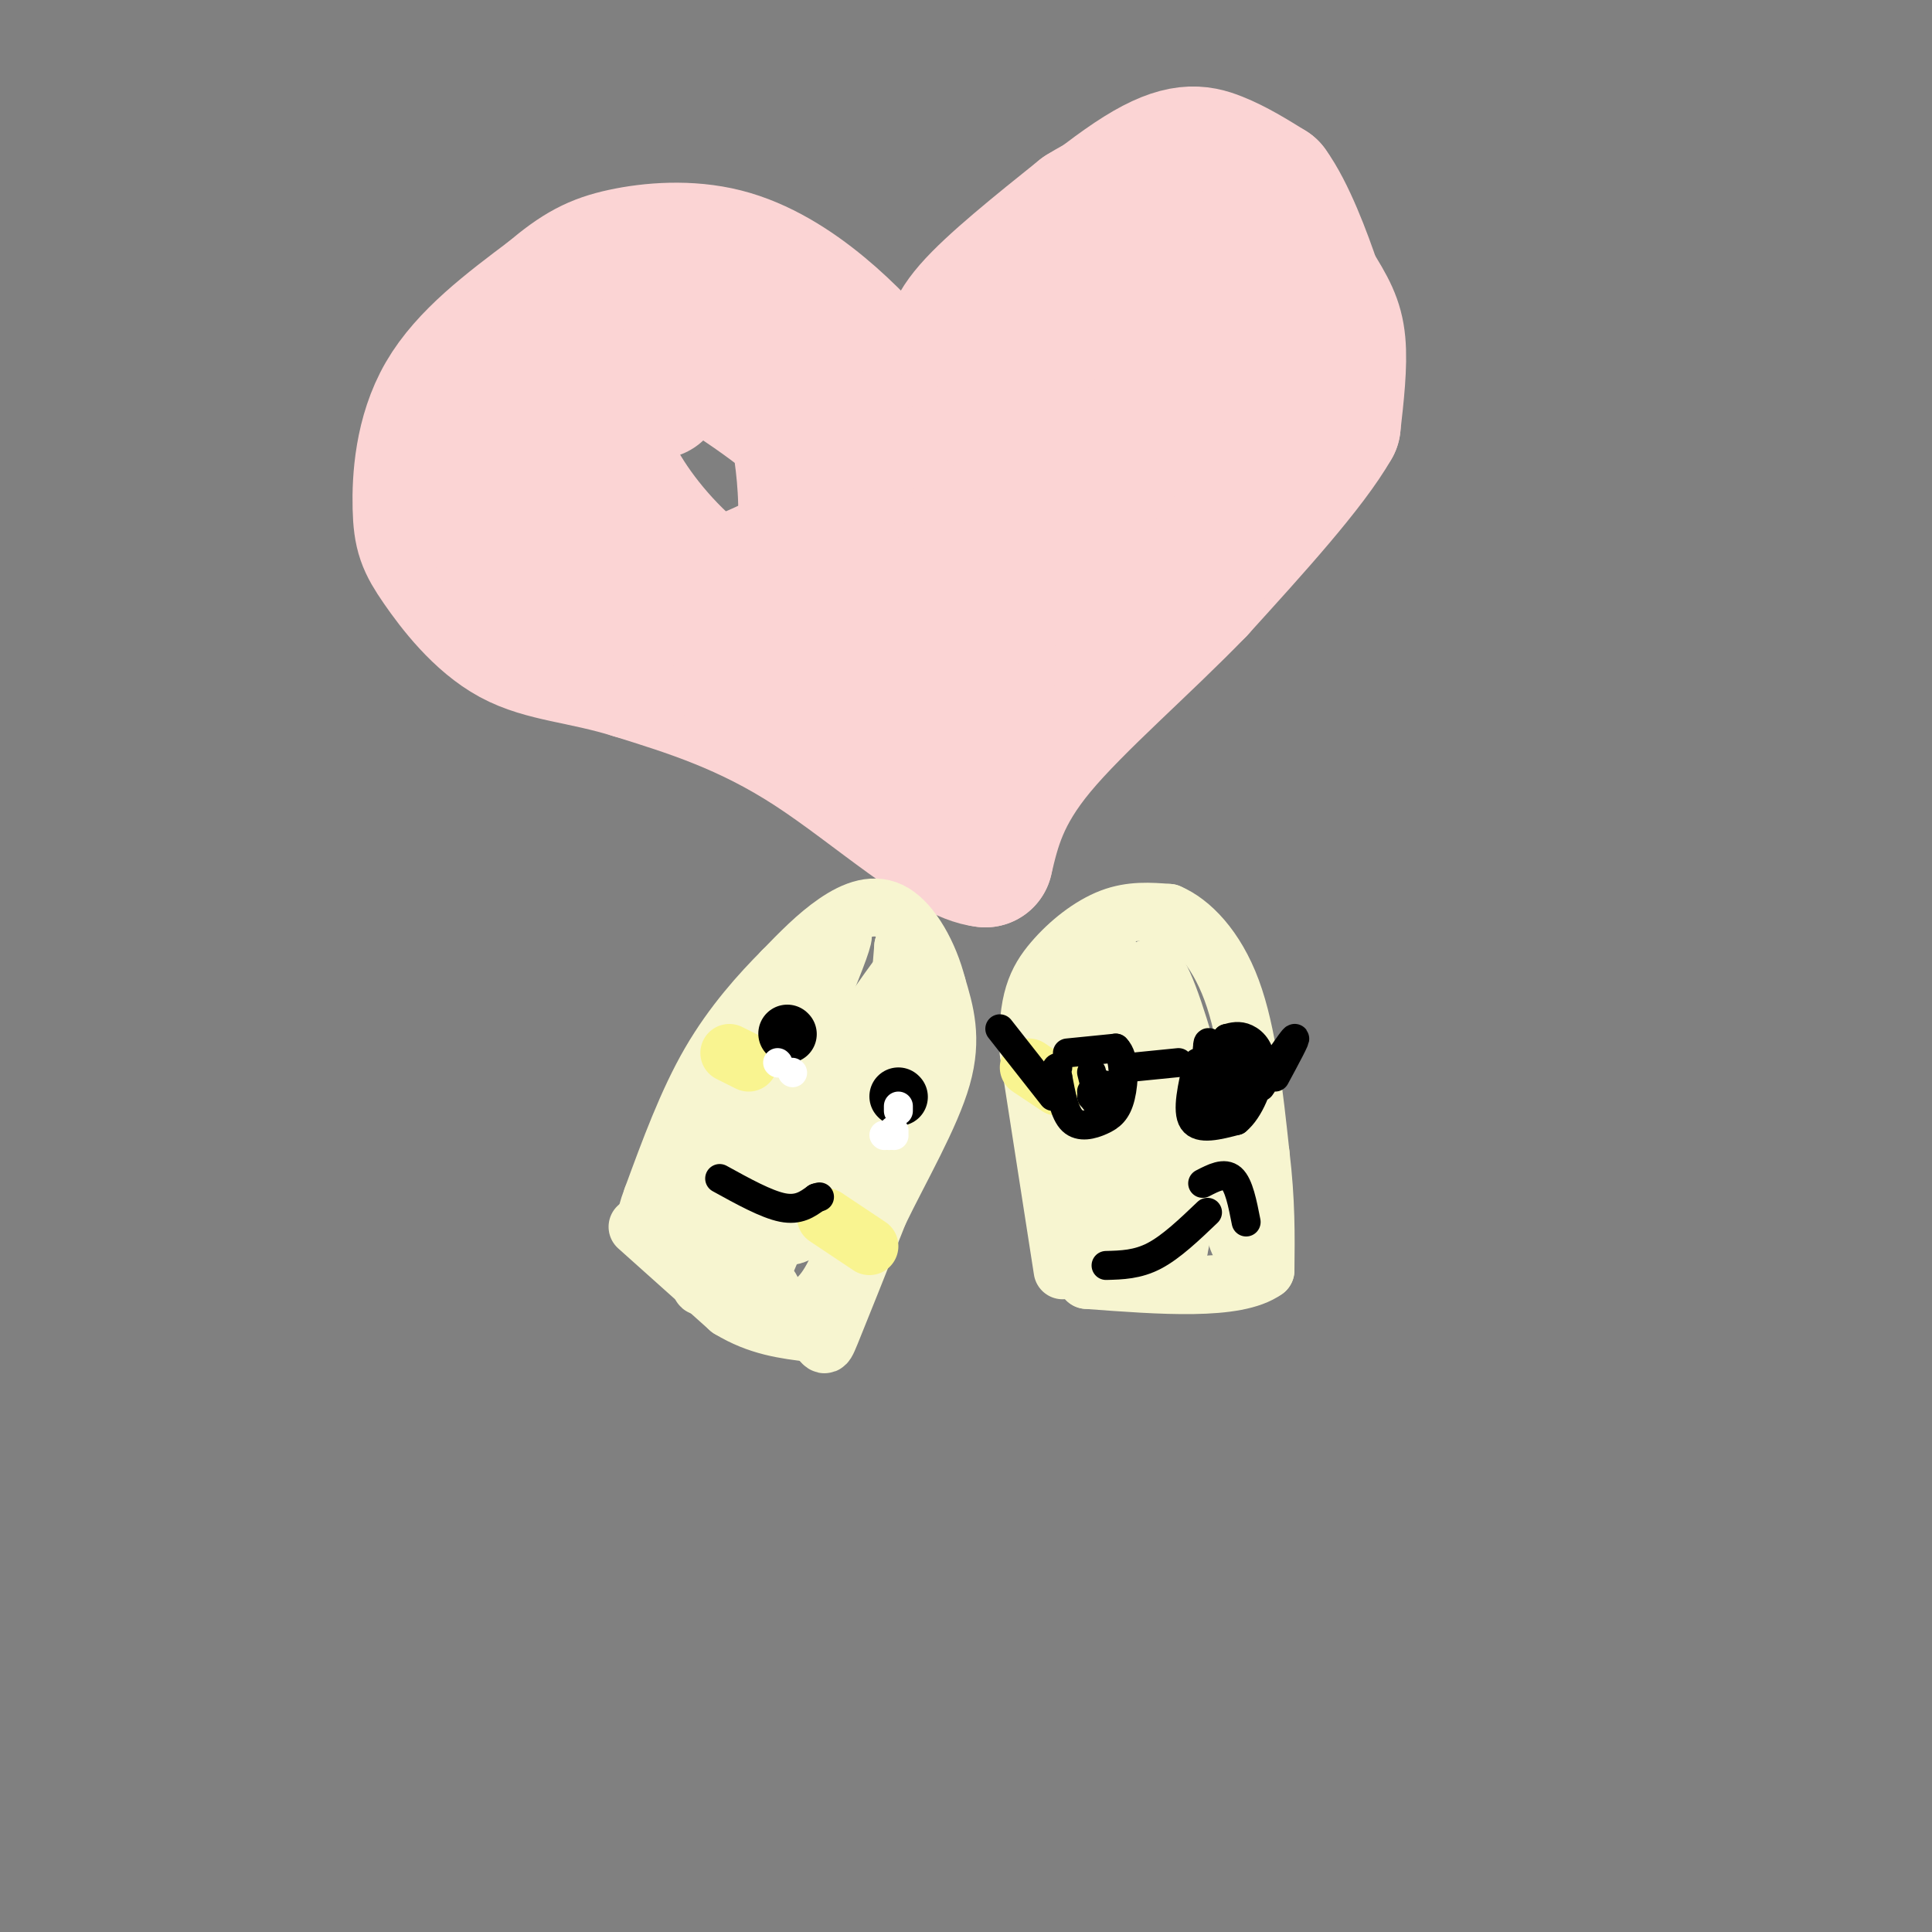 <svg viewBox='0 0 400 400' version='1.1' xmlns='http://www.w3.org/2000/svg' xmlns:xlink='http://www.w3.org/1999/xlink'><rect x="0" y="0" width="400" height="400" fill="#808080" stroke="none"/><g fill='none' stroke='#F68FBF' stroke-width='6' stroke-linecap='round' stroke-linejoin='round'><path d='M188,65c0.956,4.689 1.911,9.378 8,3c6.089,-6.378 17.311,-23.822 26,-33c8.689,-9.178 14.844,-10.089 21,-11'/><path d='M243,24c7.178,-1.711 14.622,-0.489 19,2c4.378,2.489 5.689,6.244 7,10'/><path d='M269,36c3.167,7.167 7.583,20.083 12,33'/><path d='M281,69c2.000,6.167 1.000,5.083 0,4'/></g>
<g fill='none' stroke='#FBD4D4' stroke-width='28' stroke-linecap='round' stroke-linejoin='round'><path d='M197,75c-0.250,-2.917 -0.500,-5.833 4,-11c4.500,-5.167 13.750,-12.583 23,-20'/><path d='M224,44c8.111,-5.067 16.889,-7.733 23,-8c6.111,-0.267 9.556,1.867 13,4'/><path d='M260,40c4.167,3.833 8.083,11.417 12,19'/><path d='M272,59c3.022,4.867 4.578,7.533 5,12c0.422,4.467 -0.289,10.733 -1,17'/><path d='M276,88c-4.833,8.500 -16.417,21.250 -28,34'/><path d='M248,122c-11.200,11.600 -25.200,23.600 -33,33c-7.800,9.400 -9.400,16.200 -11,23'/><path d='M204,178c-8.067,-0.822 -22.733,-14.378 -36,-23c-13.267,-8.622 -25.133,-12.311 -37,-16'/><path d='M131,139c-10.544,-3.265 -18.403,-3.427 -25,-7c-6.597,-3.573 -11.933,-10.556 -15,-15c-3.067,-4.444 -3.864,-6.350 -4,-12c-0.136,-5.650 0.390,-15.043 5,-23c4.610,-7.957 13.305,-14.479 22,-21'/><path d='M114,61c5.799,-4.933 9.297,-6.766 15,-8c5.703,-1.234 13.612,-1.871 21,0c7.388,1.871 14.254,6.249 20,11c5.746,4.751 10.373,9.876 15,15'/><path d='M185,79c3.844,4.022 5.956,6.578 8,5c2.044,-1.578 4.022,-7.289 6,-13'/><path d='M199,71c1.490,-3.402 2.214,-5.407 9,-12c6.786,-6.593 19.635,-17.775 28,-23c8.365,-5.225 12.247,-4.493 16,-3c3.753,1.493 7.376,3.746 11,6'/><path d='M263,39c3.571,4.874 6.998,14.059 9,20c2.002,5.941 2.577,8.638 -1,16c-3.577,7.362 -11.308,19.389 -19,28c-7.692,8.611 -15.346,13.805 -23,19'/><path d='M229,122c-5.669,3.782 -8.341,3.737 -10,3c-1.659,-0.737 -2.305,-2.166 -3,-4c-0.695,-1.834 -1.438,-4.072 0,-10c1.438,-5.928 5.057,-15.546 9,-23c3.943,-7.454 8.210,-12.744 14,-18c5.790,-5.256 13.103,-10.478 16,-10c2.897,0.478 1.379,6.656 -1,14c-2.379,7.344 -5.617,15.854 -11,23c-5.383,7.146 -12.909,12.929 -18,16c-5.091,3.071 -7.746,3.431 -10,3c-2.254,-0.431 -4.107,-1.655 -6,-3c-1.893,-1.345 -3.827,-2.813 -4,-8c-0.173,-5.187 1.413,-14.094 3,-23'/><path d='M208,82c1.526,-5.786 3.841,-8.750 7,-12c3.159,-3.250 7.163,-6.784 12,-9c4.837,-2.216 10.509,-3.112 13,1c2.491,4.112 1.802,13.232 1,18c-0.802,4.768 -1.717,5.185 -8,13c-6.283,7.815 -17.934,23.028 -25,31c-7.066,7.972 -9.548,8.705 -12,9c-2.452,0.295 -4.873,0.154 -7,-1c-2.127,-1.154 -3.959,-3.320 -4,-9c-0.041,-5.680 1.711,-14.873 4,-20c2.289,-5.127 5.116,-6.188 8,-7c2.884,-0.812 5.824,-1.375 7,8c1.176,9.375 0.588,28.687 0,48'/><path d='M204,152c-1.361,7.712 -4.764,2.993 -8,1c-3.236,-1.993 -6.305,-1.261 -11,-8c-4.695,-6.739 -11.016,-20.950 -14,-28c-2.984,-7.050 -2.632,-6.937 -2,-9c0.632,-2.063 1.544,-6.300 4,-8c2.456,-1.700 6.456,-0.863 11,3c4.544,3.863 9.633,10.753 12,16c2.367,5.247 2.011,8.853 2,11c-0.011,2.147 0.323,2.835 -2,4c-2.323,1.165 -7.302,2.807 -12,3c-4.698,0.193 -9.115,-1.062 -16,-4c-6.885,-2.938 -16.238,-7.560 -24,-14c-7.762,-6.440 -13.932,-14.697 -17,-21c-3.068,-6.303 -3.034,-10.651 -3,-15'/><path d='M124,83c1.297,-4.563 6.039,-8.469 10,-10c3.961,-1.531 7.142,-0.685 12,2c4.858,2.685 11.394,7.209 15,10c3.606,2.791 4.281,3.850 5,9c0.719,5.150 1.482,14.392 0,21c-1.482,6.608 -5.207,10.582 -7,13c-1.793,2.418 -1.653,3.280 -7,4c-5.347,0.720 -16.183,1.297 -23,0c-6.817,-1.297 -9.617,-4.467 -12,-10c-2.383,-5.533 -4.350,-13.427 -5,-19c-0.650,-5.573 0.016,-8.825 2,-13c1.984,-4.175 5.284,-9.274 12,-12c6.716,-2.726 16.847,-3.080 25,-1c8.153,2.080 14.330,6.594 18,10c3.670,3.406 4.835,5.703 6,8'/><path d='M175,95c0.794,4.030 -0.222,10.107 -5,15c-4.778,4.893 -13.319,8.604 -20,11c-6.681,2.396 -11.501,3.479 -19,3c-7.499,-0.479 -17.675,-2.518 -23,-6c-5.325,-3.482 -5.798,-8.408 -5,-13c0.798,-4.592 2.869,-8.852 5,-12c2.131,-3.148 4.323,-5.185 9,-7c4.677,-1.815 11.838,-3.407 19,-5'/></g>
<g fill='none' stroke='#F7F5D0' stroke-width='12' stroke-linecap='round' stroke-linejoin='round'><path d='M132,254c0.000,0.000 19.000,17.000 19,17'/><path d='M151,271c6.000,3.667 11.500,4.333 17,5'/><path d='M168,276c3.089,1.889 2.311,4.111 4,0c1.689,-4.111 5.844,-14.556 10,-25'/><path d='M182,251c4.489,-9.267 10.711,-19.933 13,-28c2.289,-8.067 0.644,-13.533 -1,-19'/><path d='M194,204c-1.607,-6.333 -5.125,-12.667 -9,-15c-3.875,-2.333 -8.107,-0.667 -12,2c-3.893,2.667 -7.446,6.333 -11,10'/><path d='M162,201c-4.511,4.533 -10.289,10.867 -15,19c-4.711,8.133 -8.356,18.067 -12,28'/><path d='M135,248c-2.000,5.333 -1.000,4.667 0,4'/><path d='M220,263c0.000,0.000 -7.000,-45.000 -7,-45'/><path d='M213,218c-0.524,-10.738 1.667,-15.083 5,-19c3.333,-3.917 7.810,-7.405 12,-9c4.190,-1.595 8.095,-1.298 12,-1'/><path d='M242,189c4.489,1.889 9.711,7.111 13,16c3.289,8.889 4.644,21.444 6,34'/><path d='M261,239c1.167,9.667 1.083,16.833 1,24'/><path d='M262,263c-6.000,4.333 -21.500,3.167 -37,2'/><path d='M225,265c-7.821,-13.131 -8.875,-46.958 -7,-55c1.875,-8.042 6.679,9.702 9,22c2.321,12.298 2.161,19.149 2,26'/><path d='M229,258c-0.408,-4.689 -2.429,-29.411 -3,-45c-0.571,-15.589 0.308,-22.043 4,-15c3.692,7.043 10.198,27.584 13,40c2.802,12.416 1.901,16.708 1,21'/><path d='M244,259c-1.238,-3.862 -4.835,-24.018 -6,-38c-1.165,-13.982 0.100,-21.789 1,-20c0.900,1.789 1.435,13.174 0,27c-1.435,13.826 -4.838,30.093 -6,31c-1.162,0.907 -0.081,-13.547 1,-28'/><path d='M234,231c0.512,-14.548 1.292,-36.917 6,-29c4.708,7.917 13.345,46.119 16,54c2.655,7.881 -0.673,-14.560 -4,-37'/><path d='M252,219c0.333,-0.667 3.167,16.167 6,33'/><path d='M139,260c3.105,-11.820 6.211,-23.640 11,-33c4.789,-9.360 11.263,-16.262 17,-24c5.737,-7.738 10.737,-16.314 5,-2c-5.737,14.314 -22.211,51.518 -26,62c-3.789,10.482 5.105,-5.759 14,-22'/><path d='M160,241c10.040,-15.550 28.141,-43.426 29,-42c0.859,1.426 -15.522,32.156 -22,46c-6.478,13.844 -3.052,10.804 -1,10c2.052,-0.804 2.729,0.627 5,-5c2.271,-5.627 6.135,-18.314 10,-31'/><path d='M181,219c-2.837,3.059 -14.930,26.207 -20,37c-5.070,10.793 -3.119,9.229 -2,10c1.119,0.771 1.405,3.875 3,5c1.595,1.125 4.500,0.271 7,-2c2.500,-2.271 4.596,-5.957 8,-16c3.404,-10.043 8.115,-26.441 10,-37c1.885,-10.559 0.942,-15.280 0,-20'/><path d='M187,196c-0.578,6.133 -2.022,31.467 -4,45c-1.978,13.533 -4.489,15.267 -7,17'/></g>
<g fill='none' stroke='#F9F490' stroke-width='12' stroke-linecap='round' stroke-linejoin='round'><path d='M171,252c0.000,0.000 9.000,6.000 9,6'/><path d='M151,218c0.000,0.000 4.000,2.000 4,2'/><path d='M213,221c0.000,0.000 6.000,4.000 6,4'/></g>
<g fill='none' stroke='#000000' stroke-width='6' stroke-linecap='round' stroke-linejoin='round'><path d='M221,218c0.000,0.000 10.000,-1.000 10,-1'/><path d='M231,217c1.930,1.836 1.754,6.925 1,10c-0.754,3.075 -2.088,4.136 -4,5c-1.912,0.864 -4.404,1.533 -6,0c-1.596,-1.533 -2.298,-5.266 -3,-9'/><path d='M219,223c-0.500,-1.833 -0.250,-1.917 0,-2'/><path d='M226,222c0.917,3.750 1.833,7.500 2,8c0.167,0.500 -0.417,-2.250 -1,-5'/><path d='M227,225c0.333,-0.833 1.667,-0.417 3,0'/><path d='M226,227c0.917,-1.083 1.833,-2.167 2,-2c0.167,0.167 -0.417,1.583 -1,3'/><path d='M227,228c-0.333,0.167 -0.667,-0.917 -1,-2'/><path d='M234,221c0.000,0.000 10.000,-1.000 10,-1'/><path d='M248,220c-1.167,5.000 -2.333,10.000 -1,12c1.333,2.000 5.167,1.000 9,0'/><path d='M256,232c2.655,-2.131 4.792,-7.458 5,-11c0.208,-3.542 -1.512,-5.298 -3,-6c-1.488,-0.702 -2.744,-0.351 -4,0'/><path d='M254,215c-0.933,3.733 -1.267,13.067 -1,15c0.267,1.933 1.133,-3.533 2,-9'/><path d='M255,221c0.383,-2.547 0.340,-4.415 1,-3c0.660,1.415 2.024,6.112 1,9c-1.024,2.888 -4.435,3.968 -6,2c-1.565,-1.968 -1.282,-6.984 -1,-12'/><path d='M250,217c0.000,-2.000 0.500,-1.000 1,0'/><path d='M264,223c2.250,-4.167 4.500,-8.333 4,-8c-0.500,0.333 -3.750,5.167 -7,10'/><path d='M218,227c0.000,0.000 -11.000,-14.000 -11,-14'/><path d='M229,262c3.250,-0.083 6.500,-0.167 10,-2c3.500,-1.833 7.250,-5.417 11,-9'/><path d='M249,245c2.250,-1.167 4.500,-2.333 6,-1c1.500,1.333 2.250,5.167 3,9'/></g>
<g fill='none' stroke='#000000' stroke-width='12' stroke-linecap='round' stroke-linejoin='round'><path d='M163,214c0.000,0.000 0.100,0.100 0.1,0.1'/><path d='M186,227c0.000,0.000 0.100,0.100 0.1,0.1'/></g>
<g fill='none' stroke='#000000' stroke-width='6' stroke-linecap='round' stroke-linejoin='round'><path d='M149,244c4.833,2.667 9.667,5.333 13,6c3.333,0.667 5.167,-0.667 7,-2'/><path d='M169,248c1.167,-0.333 0.583,-0.167 0,0'/></g>
<g fill='none' stroke='#FFFFFF' stroke-width='6' stroke-linecap='round' stroke-linejoin='round'><path d='M183,235c0.000,0.000 0.100,0.100 0.1,0.1'/><path d='M184,235c0.000,0.000 0.100,0.100 0.1,0.1'/><path d='M185,234c0.000,0.000 0.100,0.100 0.1,0.1'/><path d='M185,235c0.000,0.000 0.100,0.100 0.1,0.1'/><path d='M186,229c0.000,0.000 0.000,1.000 0,1'/><path d='M161,220c0.000,0.000 0.100,0.100 0.1,0.1'/><path d='M164,222c0.000,0.000 0.100,0.100 0.1,0.1'/></g>
</svg>